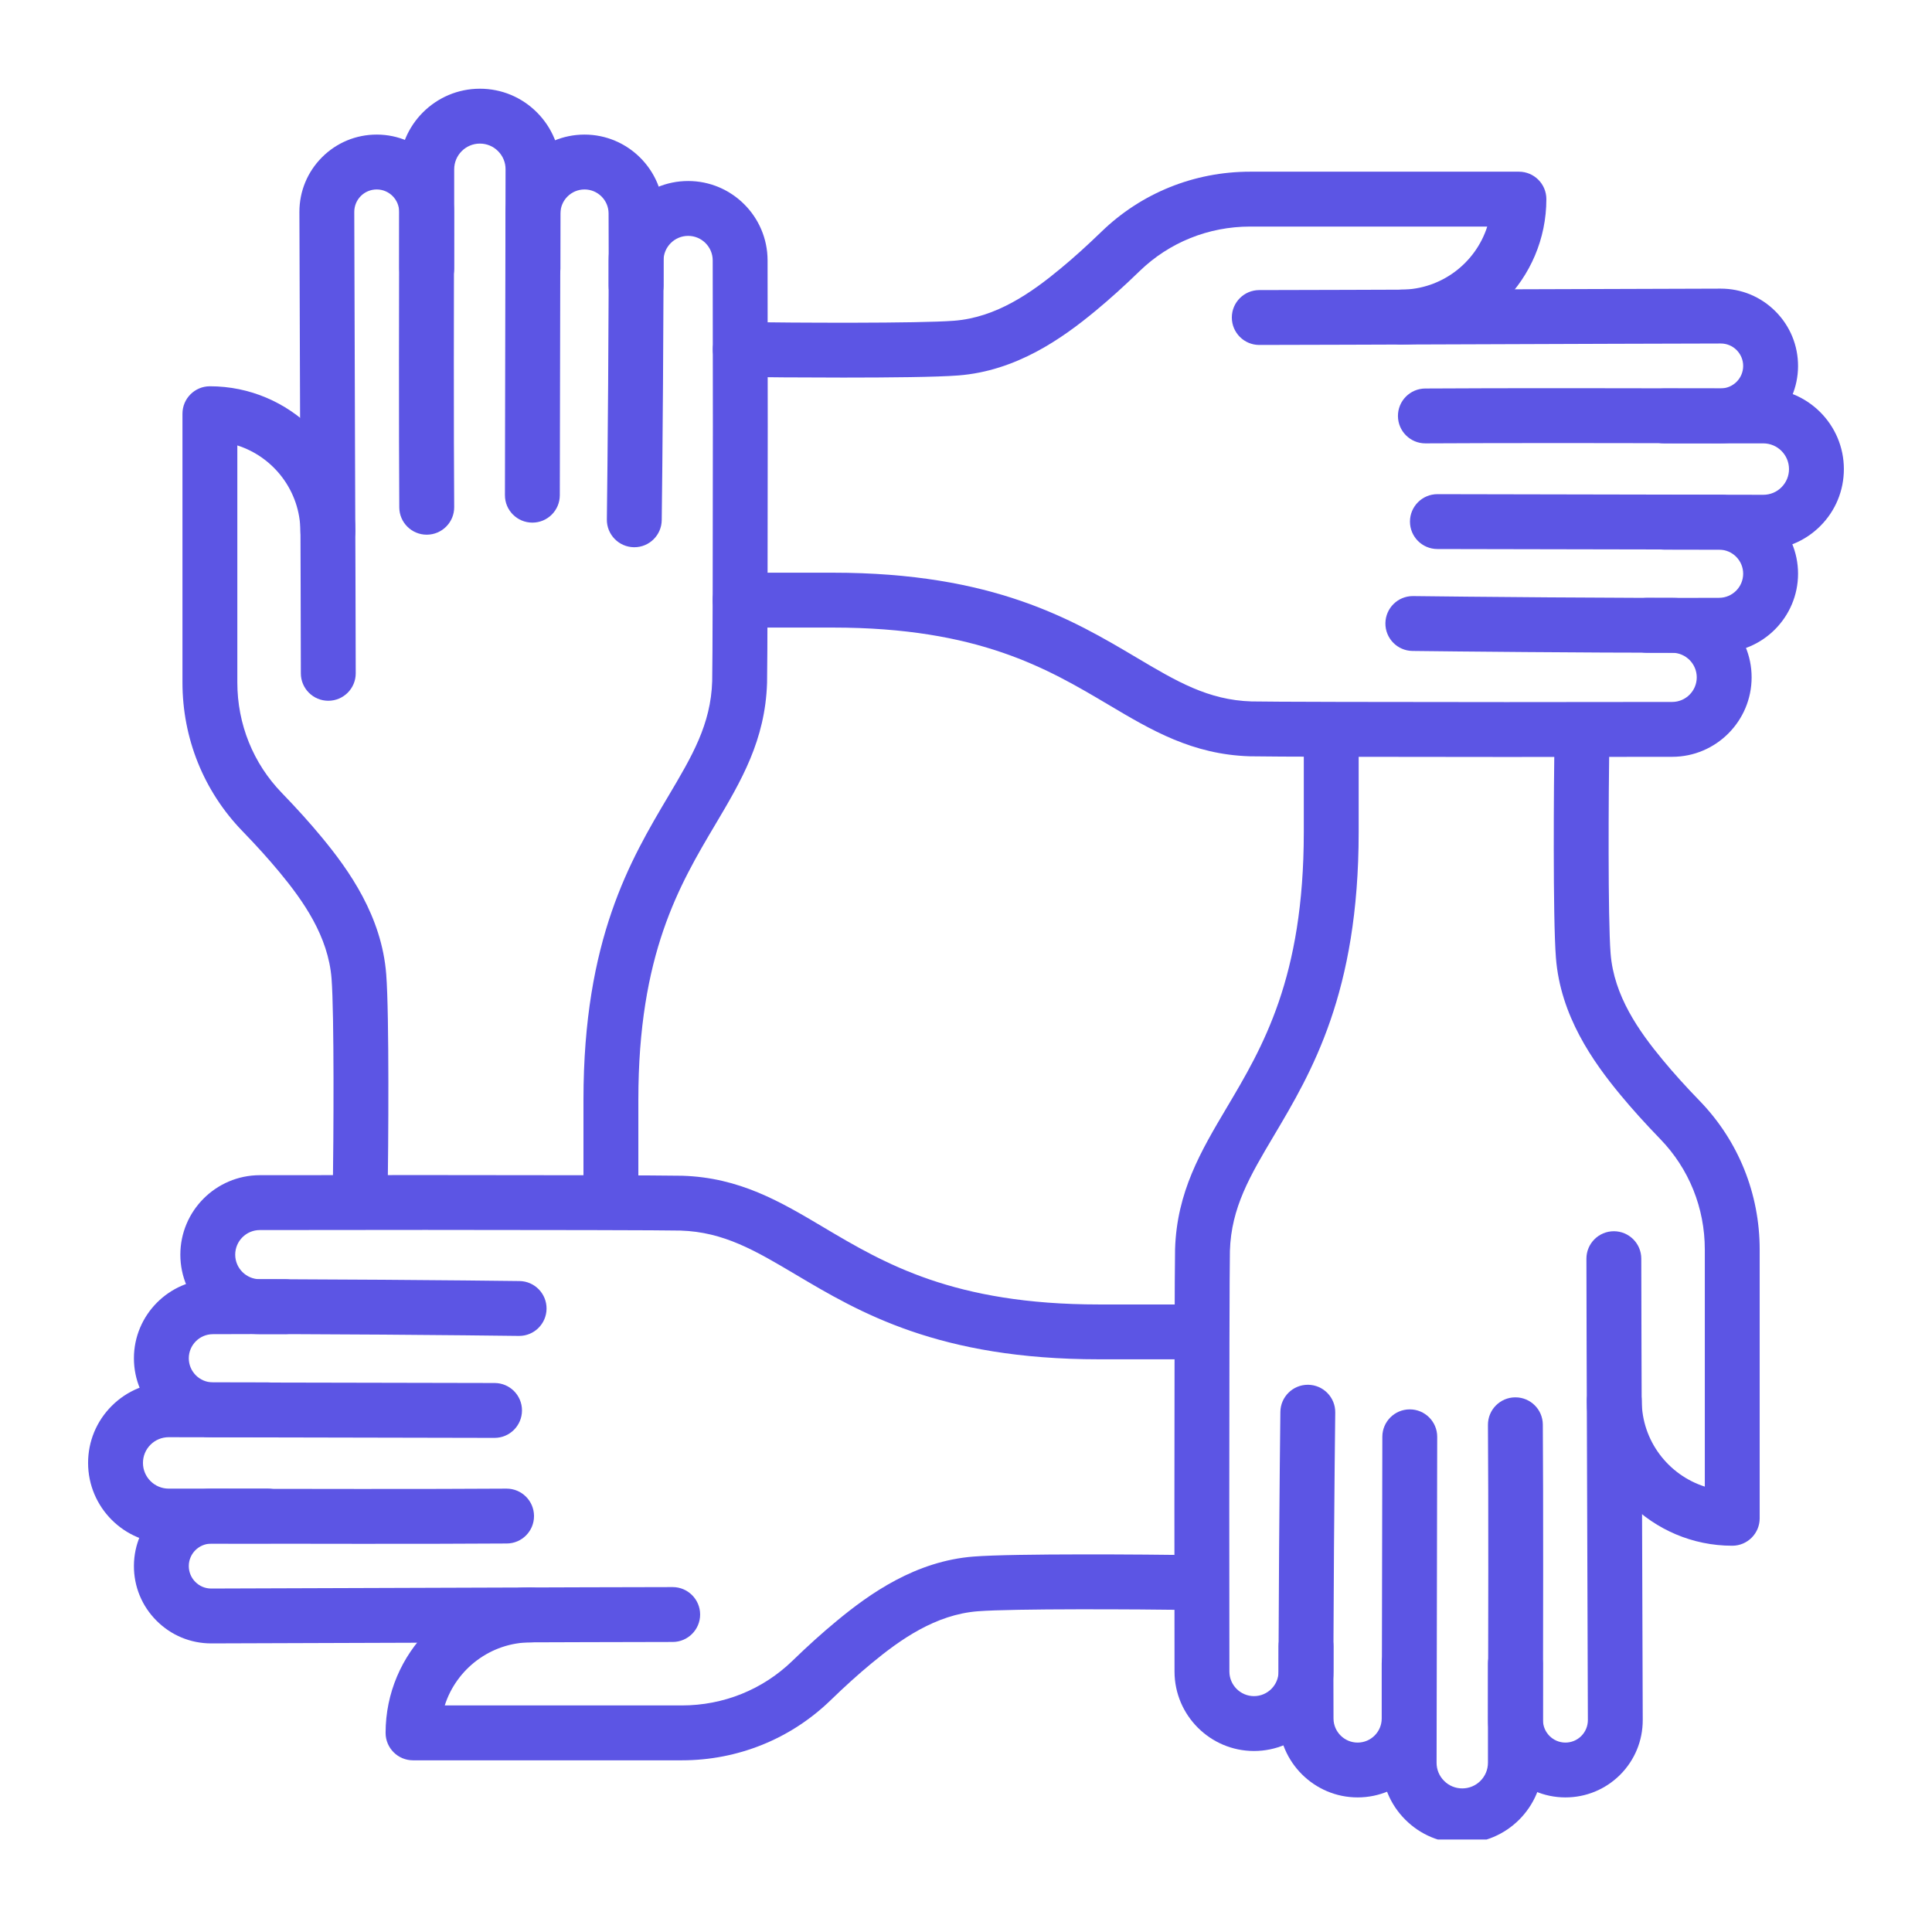 <svg xmlns="http://www.w3.org/2000/svg" xmlns:xlink="http://www.w3.org/1999/xlink" width="256" zoomAndPan="magnify" viewBox="0 0 192 192" height="256" preserveAspectRatio="xMidYMid meet" version="1.0"><defs><clipPath id="b19bd41493"><path d="M 140 38 L 183.492 38 L 183.492 55 L 140 55 Z M 140 38 " clip-rule="nonzero"/></clipPath><clipPath id="cc2686b13d"><path d="M 137 140 L 154 140 L 154 182.812 L 137 182.812 Z M 137 140 " clip-rule="nonzero"/></clipPath><clipPath id="ec2e88edd3"><path d="M 8.742 137 L 52 137 L 52 154 L 8.742 154 Z M 8.742 137 " clip-rule="nonzero"/></clipPath><clipPath id="79b3d98c65"><path d="M 39 8.812 L 56 8.812 L 56 52 L 39 52 Z M 39 8.812 " clip-rule="nonzero"/></clipPath></defs><rect x="-19.2" width="230.4" fill="#ffffff" y="-19.2" height="230.4" fill-opacity="1"/><rect x="-19.2" width="230.4" fill="#ffffff" y="-19.2" height="230.4" fill-opacity="1"/><path fill="#5c55e4" d="M 149.715 75.227 C 139.922 75.227 125.605 75.203 124.203 75.16 C 118.488 74.98 114.438 72.578 110.152 70.031 C 104.098 66.441 97.234 62.367 82.758 62.367 L 73.551 62.367 C 72.047 62.367 70.824 61.145 70.824 59.641 C 70.824 58.133 72.047 56.914 73.551 56.914 L 82.762 56.914 C 98.734 56.914 106.605 61.586 112.938 65.344 C 116.918 67.707 120.062 69.574 124.371 69.707 C 125.559 69.746 138.73 69.773 149.715 69.773 C 154.289 69.773 161.391 69.77 166.184 69.758 C 167.527 69.754 168.621 68.66 168.621 67.312 C 168.621 65.969 167.523 64.871 166.176 64.871 L 163.664 64.871 C 162.156 64.871 160.938 63.648 160.938 62.145 C 160.938 60.641 162.156 59.418 163.664 59.418 L 166.176 59.418 C 170.531 59.418 174.074 62.961 174.074 67.312 C 174.074 71.66 170.539 75.203 166.195 75.211 C 161.398 75.223 154.289 75.227 149.715 75.227 Z M 149.715 75.227 " fill-opacity="1" fill-rule="nonzero"/><path fill="#5c55e4" d="M 166.922 64.871 C 157.477 64.871 144.422 64.742 140.371 64.691 C 138.863 64.672 137.66 63.434 137.68 61.93 C 137.699 60.438 138.914 59.238 140.402 59.238 C 140.418 59.238 140.43 59.238 140.441 59.238 C 145.09 59.297 161.602 59.461 170.855 59.41 C 172.168 59.402 173.234 58.328 173.234 57.016 C 173.234 55.695 172.16 54.625 170.84 54.625 L 165.379 54.625 C 163.871 54.625 162.652 53.402 162.652 51.898 C 162.652 50.391 163.871 49.172 165.379 49.172 L 170.84 49.172 C 175.168 49.172 178.688 52.691 178.688 57.016 C 178.688 61.32 175.188 64.84 170.887 64.863 C 169.676 64.867 168.34 64.871 166.922 64.871 Z M 166.922 64.871 " fill-opacity="1" fill-rule="nonzero"/><g clip-path="url(#b19bd41493)"><path fill="#5c55e4" d="M 175.234 54.625 C 175.23 54.625 175.227 54.625 175.219 54.625 L 142.844 54.562 C 141.336 54.559 140.117 53.336 140.121 51.828 C 140.125 50.324 141.348 49.109 142.848 49.109 C 142.852 49.109 142.852 49.109 142.855 49.109 L 175.23 49.172 C 175.234 49.172 175.234 49.172 175.234 49.172 C 175.918 49.172 176.559 48.906 177.039 48.426 C 177.523 47.941 177.789 47.301 177.789 46.617 C 177.789 45.211 176.645 44.062 175.234 44.062 L 165.379 44.062 C 163.875 44.062 162.652 42.844 162.652 41.336 C 162.652 39.832 163.875 38.609 165.379 38.609 L 175.234 38.609 C 179.648 38.609 183.242 42.203 183.242 46.617 C 183.242 48.758 182.406 50.773 180.891 52.285 C 179.379 53.793 177.371 54.625 175.234 54.625 Z M 175.234 54.625 " fill-opacity="1" fill-rule="nonzero"/></g><path fill="#5c55e4" d="M 83.797 37.523 C 79.652 37.523 75.586 37.488 73.527 37.457 C 72.023 37.434 70.816 36.199 70.84 34.691 C 70.859 33.199 72.078 32.004 73.566 32.004 C 73.578 32.004 73.59 32.004 73.605 32.004 C 78.988 32.082 91.258 32.148 94.812 31.875 C 99.02 31.551 102.523 29.074 105.398 26.688 C 106.695 25.617 108.023 24.418 109.465 23.023 C 113.43 19.18 118.68 17.062 124.238 17.062 L 150.949 17.062 C 152.453 17.062 153.676 18.281 153.676 19.789 C 153.676 27.727 147.215 34.211 139.273 34.238 C 139.27 34.238 139.266 34.238 139.266 34.238 C 137.762 34.238 136.543 33.023 136.539 31.52 C 136.535 30.016 137.75 28.789 139.254 28.785 C 143.25 28.77 146.645 26.133 147.801 22.516 L 124.242 22.516 C 120.105 22.516 116.203 24.086 113.258 26.938 C 111.719 28.434 110.285 29.723 108.879 30.887 C 105.551 33.645 100.992 36.867 95.234 37.312 C 93.105 37.477 88.402 37.523 83.797 37.523 Z M 83.797 37.523 " fill-opacity="1" fill-rule="nonzero"/><path fill="#5c55e4" d="M 141.652 44.062 C 140.156 44.062 138.938 42.855 138.926 41.355 C 138.914 39.852 140.125 38.621 141.633 38.609 C 148.961 38.559 163.176 38.578 171 38.598 C 171 38.598 171.004 38.598 171.004 38.598 C 172.23 38.598 173.23 37.602 173.234 36.375 C 173.238 35.777 173.004 35.215 172.582 34.789 C 172.16 34.367 171.602 34.137 171.004 34.137 C 171.004 34.137 171 34.137 171 34.137 C 165.055 34.148 156.191 34.18 147.621 34.211 C 137.645 34.246 128.223 34.281 125.145 34.281 C 123.641 34.281 122.418 33.059 122.418 31.555 C 122.418 30.047 123.641 28.828 125.145 28.828 C 128.215 28.828 137.633 28.793 147.602 28.758 C 156.176 28.727 165.035 28.699 170.984 28.684 C 170.992 28.684 170.996 28.684 171.004 28.684 C 173.059 28.684 174.988 29.484 176.441 30.938 C 177.898 32.398 178.695 34.336 178.688 36.398 C 178.672 40.621 175.223 44.051 171.004 44.051 C 171 44.051 170.992 44.051 170.984 44.051 C 163.176 44.035 148.977 44.012 141.672 44.062 C 141.668 44.062 141.66 44.062 141.652 44.062 Z M 141.652 44.062 " fill-opacity="1" fill-rule="nonzero"/><path fill="#5c55e4" d="M 124.621 174.012 C 120.277 174.012 116.734 170.477 116.723 166.133 C 116.715 161.32 116.711 154.219 116.711 149.656 C 116.711 139.859 116.734 125.547 116.777 124.141 C 116.953 118.43 119.359 114.379 121.902 110.09 C 125.496 104.039 129.57 97.176 129.57 82.699 L 129.57 73.488 C 129.57 71.984 130.789 70.762 132.297 70.762 C 133.801 70.762 135.023 71.984 135.023 73.488 L 135.023 82.699 C 135.023 98.672 130.348 106.547 126.59 112.875 C 124.227 116.855 122.359 120.004 122.227 124.309 C 122.191 125.496 122.164 138.668 122.164 149.656 C 122.164 154.215 122.168 161.312 122.176 166.121 C 122.18 167.465 123.277 168.559 124.621 168.559 C 125.969 168.559 127.062 167.461 127.062 166.113 L 127.062 163.602 C 127.062 162.098 128.285 160.875 129.789 160.875 C 131.297 160.875 132.516 162.098 132.516 163.602 L 132.516 166.113 C 132.516 170.469 128.977 174.012 124.621 174.012 Z M 124.621 174.012 " fill-opacity="1" fill-rule="nonzero"/><path fill="#5c55e4" d="M 134.918 178.625 C 130.617 178.625 127.098 175.125 127.07 170.824 C 127.023 161.531 127.184 144.973 127.242 140.309 C 127.262 138.816 128.48 137.617 129.969 137.617 C 129.98 137.617 129.992 137.617 130.004 137.617 C 131.512 137.637 132.715 138.875 132.695 140.379 C 132.637 145.027 132.477 161.539 132.523 170.797 C 132.531 172.105 133.605 173.176 134.918 173.176 C 136.238 173.176 137.312 172.102 137.312 170.781 L 137.312 165.316 C 137.312 163.812 138.531 162.59 140.039 162.59 C 141.543 162.59 142.766 163.812 142.766 165.316 L 142.766 170.781 C 142.766 175.105 139.246 178.625 134.918 178.625 Z M 134.918 178.625 " fill-opacity="1" fill-rule="nonzero"/><g clip-path="url(#cc2686b13d)"><path fill="#5c55e4" d="M 145.32 183.184 C 143.176 183.184 141.164 182.348 139.652 180.832 C 138.137 179.316 137.309 177.301 137.312 175.16 L 137.375 142.781 C 137.379 141.277 138.598 140.062 140.102 140.062 C 140.105 140.062 140.105 140.062 140.109 140.062 C 141.613 140.066 142.832 141.289 142.828 142.793 L 142.766 175.172 C 142.762 175.855 143.027 176.496 143.512 176.98 C 143.992 177.465 144.637 177.73 145.32 177.73 C 146.727 177.73 147.871 176.586 147.871 175.176 L 147.871 165.32 C 147.871 163.816 149.094 162.594 150.598 162.594 C 152.105 162.594 153.324 163.816 153.324 165.32 L 153.324 175.176 C 153.324 179.59 149.734 183.184 145.32 183.184 Z M 145.32 183.184 " fill-opacity="1" fill-rule="nonzero"/></g><path fill="#5c55e4" d="M 172.148 153.613 C 164.207 153.613 157.723 147.152 157.699 139.215 C 157.695 137.707 158.91 136.484 160.414 136.477 C 160.418 136.477 160.422 136.477 160.426 136.477 C 161.926 136.477 163.145 137.691 163.152 139.195 C 163.164 143.191 165.801 146.582 169.422 147.738 L 169.422 124.18 C 169.422 120.043 167.852 116.145 164.996 113.199 C 163.504 111.656 162.211 110.227 161.047 108.82 C 158.289 105.492 155.07 100.934 154.625 95.172 C 154.312 91.133 154.418 77.816 154.48 73.469 C 154.5 71.965 155.738 70.766 157.242 70.781 C 158.75 70.805 159.953 72.039 159.934 73.547 C 159.855 78.93 159.785 91.199 160.059 94.754 C 160.387 98.961 162.863 102.465 165.246 105.34 C 166.32 106.637 167.52 107.969 168.914 109.406 C 172.758 113.375 174.875 118.621 174.875 124.184 L 174.875 150.891 C 174.875 152.395 173.652 153.613 172.148 153.613 Z M 172.148 153.613 " fill-opacity="1" fill-rule="nonzero"/><path fill="#5c55e4" d="M 155.57 178.625 C 155.559 178.625 155.551 178.625 155.539 178.625 C 151.309 178.609 147.875 175.152 147.883 170.926 C 147.902 163.121 147.926 148.934 147.871 141.613 C 147.859 140.105 149.074 138.875 150.578 138.867 C 150.586 138.867 150.594 138.867 150.602 138.867 C 152.098 138.867 153.316 140.074 153.324 141.574 C 153.379 148.914 153.355 163.121 153.34 170.938 C 153.336 172.168 154.332 173.168 155.559 173.176 C 155.562 173.176 155.566 173.176 155.57 173.176 C 156.164 173.176 156.727 172.941 157.145 172.523 C 157.57 172.098 157.801 171.535 157.801 170.938 C 157.785 164.988 157.754 156.113 157.723 147.535 C 157.688 137.57 157.656 128.16 157.656 125.086 C 157.656 123.578 158.879 122.359 160.383 122.359 C 161.887 122.359 163.109 123.578 163.109 125.086 C 163.109 128.152 163.141 137.555 163.176 147.516 C 163.207 156.098 163.238 164.973 163.254 170.926 C 163.258 172.988 162.457 174.926 161 176.383 C 159.547 177.828 157.621 178.625 155.57 178.625 Z M 155.57 178.625 " fill-opacity="1" fill-rule="nonzero"/><path fill="#5c55e4" d="M 118.445 135.086 L 109.234 135.086 C 93.266 135.086 85.391 130.414 79.062 126.656 C 75.078 124.293 71.934 122.426 67.625 122.293 C 66.441 122.254 53.266 122.227 42.281 122.227 C 37.734 122.227 30.641 122.234 25.812 122.242 C 24.469 122.246 23.375 123.34 23.375 124.688 C 23.375 126.035 24.473 127.129 25.82 127.129 L 28.332 127.129 C 29.84 127.129 31.059 128.352 31.059 129.855 C 31.059 131.363 29.84 132.582 28.332 132.582 L 25.82 132.582 C 21.465 132.582 17.922 129.039 17.922 124.688 C 17.922 120.34 21.457 116.801 25.805 116.789 C 30.633 116.781 37.73 116.777 42.281 116.777 C 52.074 116.777 66.391 116.801 67.797 116.844 C 73.508 117.02 77.559 119.422 81.844 121.969 C 87.898 125.562 94.762 129.637 109.238 129.637 L 118.445 129.637 C 119.953 129.637 121.172 130.855 121.172 132.359 C 121.172 133.867 119.953 135.086 118.445 135.086 Z M 118.445 135.086 " fill-opacity="1" fill-rule="nonzero"/><path fill="#5c55e4" d="M 26.617 142.828 L 21.156 142.828 C 16.828 142.828 13.309 139.309 13.309 134.984 C 13.309 130.68 16.809 127.16 21.113 127.137 C 30.402 127.09 46.965 127.246 51.625 127.309 C 53.133 127.328 54.336 128.566 54.316 130.07 C 54.297 131.562 53.082 132.762 51.594 132.762 C 51.578 132.762 51.57 132.762 51.555 132.762 C 46.906 132.699 30.395 132.539 21.141 132.59 C 19.828 132.598 18.762 133.672 18.762 134.984 C 18.762 136.305 19.836 137.379 21.156 137.379 L 26.617 137.379 C 28.125 137.379 29.344 138.598 29.344 140.105 C 29.344 141.609 28.125 142.828 26.617 142.828 Z M 26.617 142.828 " fill-opacity="1" fill-rule="nonzero"/><g clip-path="url(#ec2e88edd3)"><path fill="#5c55e4" d="M 26.617 153.391 L 16.762 153.391 C 12.348 153.391 8.754 149.797 8.754 145.383 C 8.754 143.242 9.59 141.23 11.105 139.715 C 12.617 138.207 14.625 137.375 16.762 137.375 C 16.766 137.375 16.773 137.375 16.777 137.375 L 49.156 137.441 C 50.66 137.445 51.879 138.664 51.875 140.172 C 51.871 141.676 50.652 142.895 49.148 142.895 C 49.148 142.895 49.145 142.895 49.145 142.895 L 16.766 142.828 C 16.766 142.828 16.762 142.828 16.762 142.828 C 16.082 142.828 15.438 143.094 14.957 143.574 C 14.473 144.059 14.207 144.699 14.207 145.383 C 14.207 146.793 15.355 147.938 16.762 147.938 L 26.617 147.938 C 28.125 147.938 29.344 149.156 29.344 150.664 C 29.344 152.168 28.125 153.391 26.617 153.391 Z M 26.617 153.391 " fill-opacity="1" fill-rule="nonzero"/></g><path fill="#5c55e4" d="M 67.754 174.938 L 41.047 174.938 C 39.543 174.938 38.32 173.719 38.32 172.211 C 38.32 164.27 44.781 157.789 52.723 157.762 C 52.727 157.762 52.727 157.762 52.73 157.762 C 54.234 157.762 55.453 158.977 55.457 160.48 C 55.461 161.984 54.246 163.211 52.742 163.215 C 48.746 163.23 45.352 165.867 44.199 169.484 L 67.758 169.484 C 71.895 169.484 75.793 167.914 78.738 165.062 C 80.281 163.566 81.715 162.273 83.121 161.113 C 86.445 158.355 91.004 155.133 96.766 154.688 C 100.809 154.375 114.125 154.48 118.469 154.543 C 119.977 154.566 121.18 155.805 121.156 157.309 C 121.137 158.801 119.922 159.996 118.434 159.996 C 118.418 159.996 118.406 159.996 118.395 159.996 C 113.008 159.922 100.742 159.852 97.184 160.125 C 92.98 160.449 89.473 162.93 86.598 165.312 C 85.301 166.383 83.973 167.582 82.535 168.977 C 78.562 172.82 73.316 174.938 67.754 174.938 Z M 67.754 174.938 " fill-opacity="1" fill-rule="nonzero"/><path fill="#5c55e4" d="M 20.992 163.32 C 18.938 163.32 17.008 162.52 15.555 161.062 C 14.098 159.605 13.301 157.664 13.309 155.605 C 13.328 151.379 16.773 147.953 20.992 147.953 C 20.996 147.953 21.004 147.953 21.012 147.953 C 28.824 147.969 43.02 147.992 50.324 147.938 C 50.332 147.938 50.336 147.938 50.344 147.938 C 51.84 147.938 53.059 149.148 53.07 150.645 C 53.082 152.152 51.871 153.383 50.363 153.391 C 43.035 153.445 28.82 153.422 20.996 153.406 C 20.996 153.406 20.996 153.406 20.992 153.406 C 19.766 153.406 18.766 154.398 18.762 155.625 C 18.762 156.227 18.992 156.789 19.414 157.211 C 19.836 157.637 20.395 157.867 20.992 157.867 C 20.996 157.867 20.996 157.867 20.996 157.867 C 26.938 157.852 35.785 157.82 44.344 157.789 C 54.332 157.754 63.77 157.723 66.852 157.723 C 68.355 157.723 69.578 158.945 69.578 160.449 C 69.578 161.953 68.355 163.176 66.852 163.176 C 63.777 163.176 54.348 163.207 44.363 163.242 C 35.805 163.273 26.953 163.305 21.012 163.32 C 21.004 163.32 20.996 163.32 20.992 163.32 Z M 20.992 163.32 " fill-opacity="1" fill-rule="nonzero"/><path fill="#5c55e4" d="M 60.711 121.238 C 59.207 121.238 57.984 120.016 57.984 118.512 L 57.984 109.301 C 57.984 93.328 62.66 85.453 66.414 79.125 C 68.777 75.141 70.645 71.996 70.777 67.688 C 70.816 66.504 70.844 53.332 70.844 42.344 C 70.844 37.773 70.84 30.668 70.828 25.879 C 70.828 24.535 69.73 23.441 68.387 23.441 C 67.039 23.441 65.941 24.539 65.941 25.887 L 65.941 28.398 C 65.941 29.902 64.723 31.125 63.215 31.125 C 61.711 31.125 60.488 29.902 60.488 28.398 L 60.488 25.887 C 60.488 21.531 64.031 17.988 68.387 17.988 C 72.73 17.988 76.273 21.523 76.281 25.867 C 76.293 30.664 76.297 37.77 76.297 42.344 C 76.297 52.141 76.273 66.453 76.23 67.859 C 76.051 73.574 73.648 77.621 71.105 81.91 C 67.512 87.965 63.438 94.824 63.438 109.301 L 63.438 118.512 C 63.438 120.016 62.219 121.238 60.711 121.238 Z M 60.711 121.238 " fill-opacity="1" fill-rule="nonzero"/><path fill="#5c55e4" d="M 63.039 54.383 C 63.023 54.383 63.012 54.383 63 54.383 C 61.496 54.363 60.289 53.125 60.309 51.621 C 60.371 46.973 60.531 30.461 60.48 21.207 C 60.477 19.895 59.402 18.828 58.09 18.828 C 56.77 18.828 55.695 19.898 55.695 21.219 L 55.695 26.684 C 55.695 28.188 54.473 29.41 52.969 29.41 C 51.461 29.41 50.242 28.188 50.242 26.684 L 50.242 21.219 C 50.242 16.895 53.762 13.375 58.09 13.375 C 62.391 13.375 65.91 16.875 65.934 21.176 C 65.98 30.469 65.824 47.027 65.762 51.691 C 65.742 53.184 64.527 54.383 63.039 54.383 Z M 63.039 54.383 " fill-opacity="1" fill-rule="nonzero"/><g clip-path="url(#79b3d98c65)"><path fill="#5c55e4" d="M 52.906 51.938 C 52.906 51.938 52.902 51.938 52.902 51.938 C 51.395 51.934 50.176 50.715 50.18 49.207 L 50.242 16.828 C 50.246 16.148 49.98 15.504 49.496 15.02 C 49.016 14.535 48.371 14.27 47.691 14.27 C 46.281 14.27 45.137 15.418 45.137 16.824 L 45.137 26.68 C 45.137 28.188 43.914 29.406 42.41 29.406 C 40.906 29.406 39.684 28.188 39.684 26.68 L 39.684 16.824 C 39.684 12.41 43.277 8.816 47.691 8.816 C 49.832 8.816 51.844 9.652 53.359 11.168 C 54.871 12.684 55.703 14.699 55.699 16.84 L 55.633 49.219 C 55.629 50.723 54.41 51.938 52.906 51.938 Z M 52.906 51.938 " fill-opacity="1" fill-rule="nonzero"/></g><path fill="#5c55e4" d="M 35.805 121.223 C 35.789 121.223 35.777 121.223 35.762 121.223 C 34.258 121.199 33.055 119.965 33.074 118.457 C 33.152 113.07 33.223 100.805 32.949 97.25 C 32.621 93.043 30.145 89.535 27.762 86.66 C 26.688 85.367 25.488 84.035 24.094 82.598 C 20.25 78.629 18.133 73.383 18.133 67.82 L 18.133 41.113 C 18.133 39.609 19.355 38.387 20.859 38.387 C 28.801 38.387 35.281 44.848 35.309 52.789 C 35.312 54.293 34.098 55.52 32.59 55.523 C 31.086 55.523 29.859 54.312 29.855 52.809 C 29.84 48.812 27.203 45.418 23.586 44.266 L 23.586 67.82 C 23.586 71.961 25.156 75.859 28.012 78.805 C 29.504 80.348 30.793 81.777 31.957 83.184 C 34.715 86.512 37.938 91.07 38.383 96.832 C 38.695 100.875 38.59 114.191 38.527 118.535 C 38.508 120.027 37.293 121.223 35.805 121.223 Z M 35.805 121.223 " fill-opacity="1" fill-rule="nonzero"/><path fill="#5c55e4" d="M 32.625 69.641 C 31.121 69.641 29.898 68.422 29.898 66.914 C 29.898 63.848 29.867 54.43 29.832 44.457 C 29.801 35.887 29.77 27.023 29.754 21.074 C 29.75 19.016 30.551 17.078 32.008 15.621 C 33.461 14.172 35.387 13.375 37.438 13.375 C 37.449 13.375 37.461 13.375 37.473 13.375 C 41.699 13.391 45.133 16.848 45.121 21.074 C 45.105 28.887 45.082 43.086 45.137 50.391 C 45.148 51.895 43.934 53.125 42.43 53.137 C 42.422 53.137 42.414 53.137 42.406 53.137 C 40.91 53.137 39.691 51.926 39.68 50.43 C 39.629 43.102 39.652 28.887 39.668 21.062 C 39.672 19.836 38.676 18.832 37.445 18.828 C 37.445 18.828 37.441 18.828 37.438 18.828 C 36.844 18.828 36.281 19.059 35.859 19.48 C 35.438 19.902 35.207 20.465 35.207 21.062 C 35.223 27.008 35.254 35.867 35.281 44.438 C 35.316 54.414 35.352 63.836 35.352 66.914 C 35.352 68.422 34.129 69.641 32.625 69.641 Z M 32.625 69.641 " fill-opacity="1" fill-rule="nonzero"/></svg>
